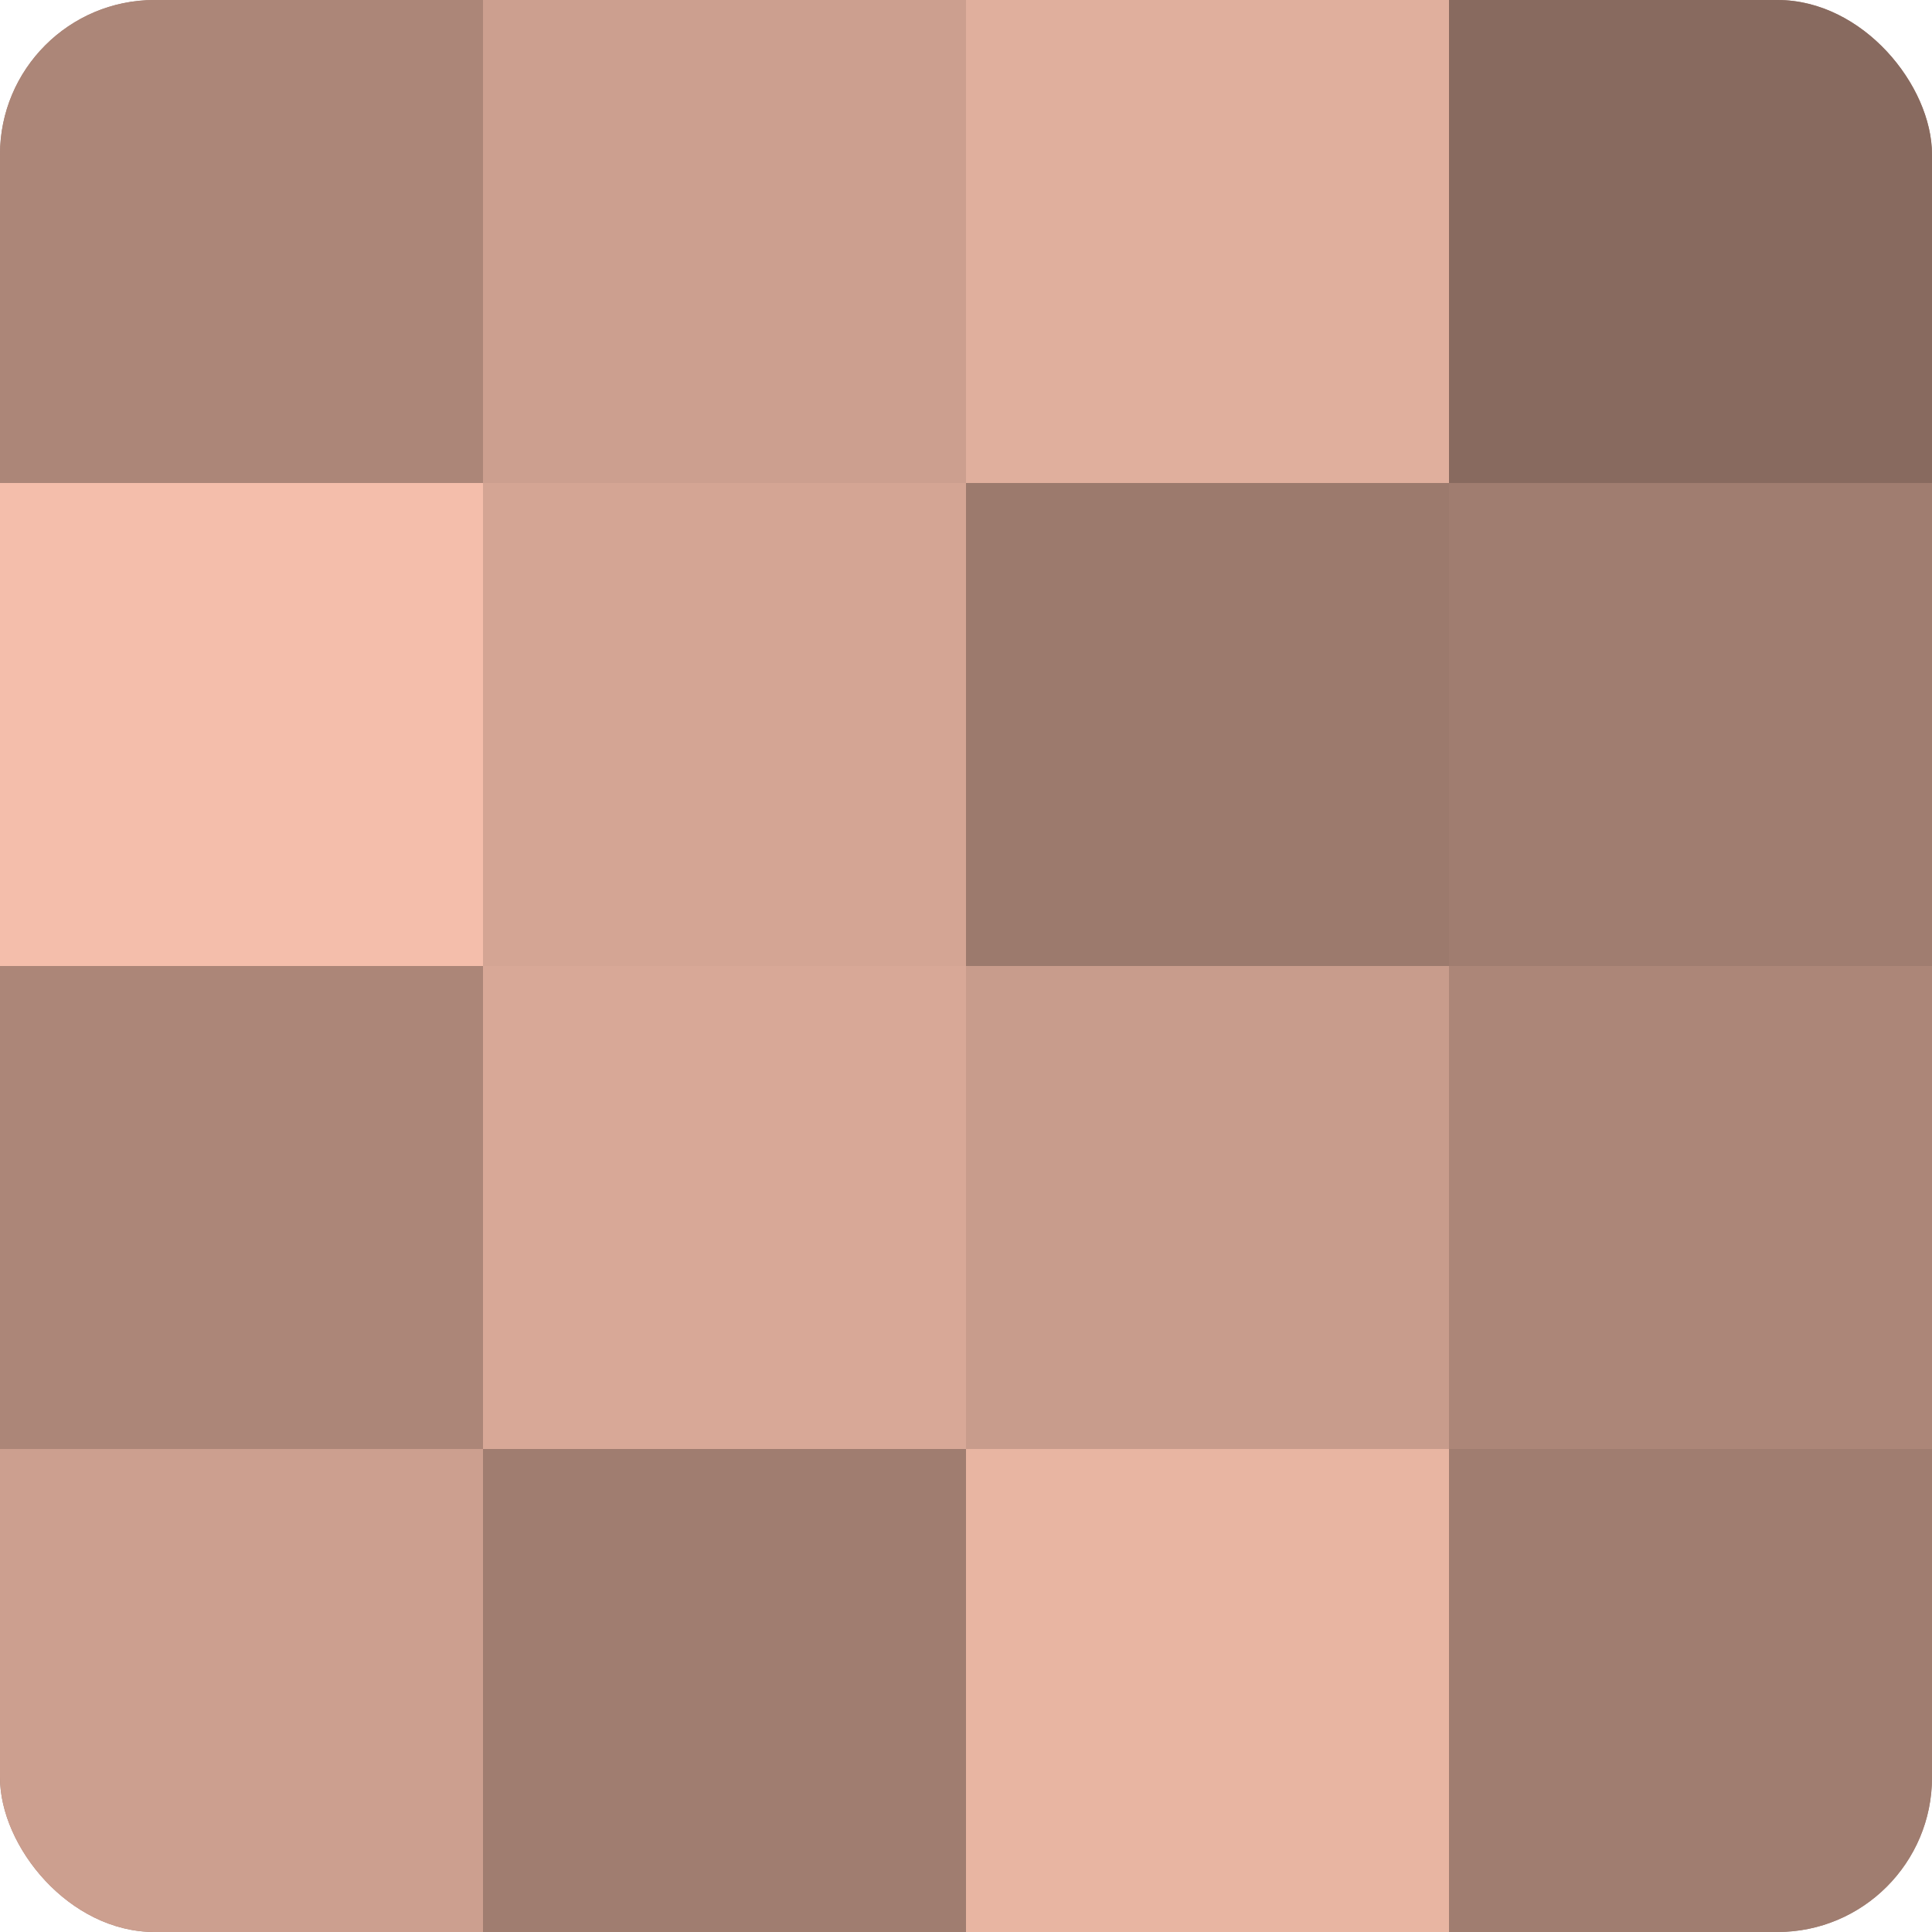 <?xml version="1.0" encoding="UTF-8"?>
<svg xmlns="http://www.w3.org/2000/svg" width="60" height="60" viewBox="0 0 100 100" preserveAspectRatio="xMidYMid meet"><defs><clipPath id="c" width="100" height="100"><rect width="100" height="100" rx="8" ry="8"/></clipPath></defs><g clip-path="url(#c)"><rect width="100" height="100" fill="#a07d70"/><rect width="25" height="25" fill="#ac8678"/><rect y="25" width="25" height="25" fill="#f4beab"/><rect y="50" width="25" height="25" fill="#ac8678"/><rect y="75" width="25" height="25" fill="#cc9f8f"/><rect x="25" width="25" height="25" fill="#cc9f8f"/><rect x="25" y="25" width="25" height="25" fill="#d4a594"/><rect x="25" y="50" width="25" height="25" fill="#d8a897"/><rect x="25" y="75" width="25" height="25" fill="#a07d70"/><rect x="50" width="25" height="25" fill="#e0af9d"/><rect x="50" y="25" width="25" height="25" fill="#9c7a6d"/><rect x="50" y="50" width="25" height="25" fill="#c89c8c"/><rect x="50" y="75" width="25" height="25" fill="#e8b5a2"/><rect x="75" width="25" height="25" fill="#886a5f"/><rect x="75" y="25" width="25" height="25" fill="#a07d70"/><rect x="75" y="50" width="25" height="25" fill="#ac8678"/><rect x="75" y="75" width="25" height="25" fill="#a07d70"/></g></svg>
